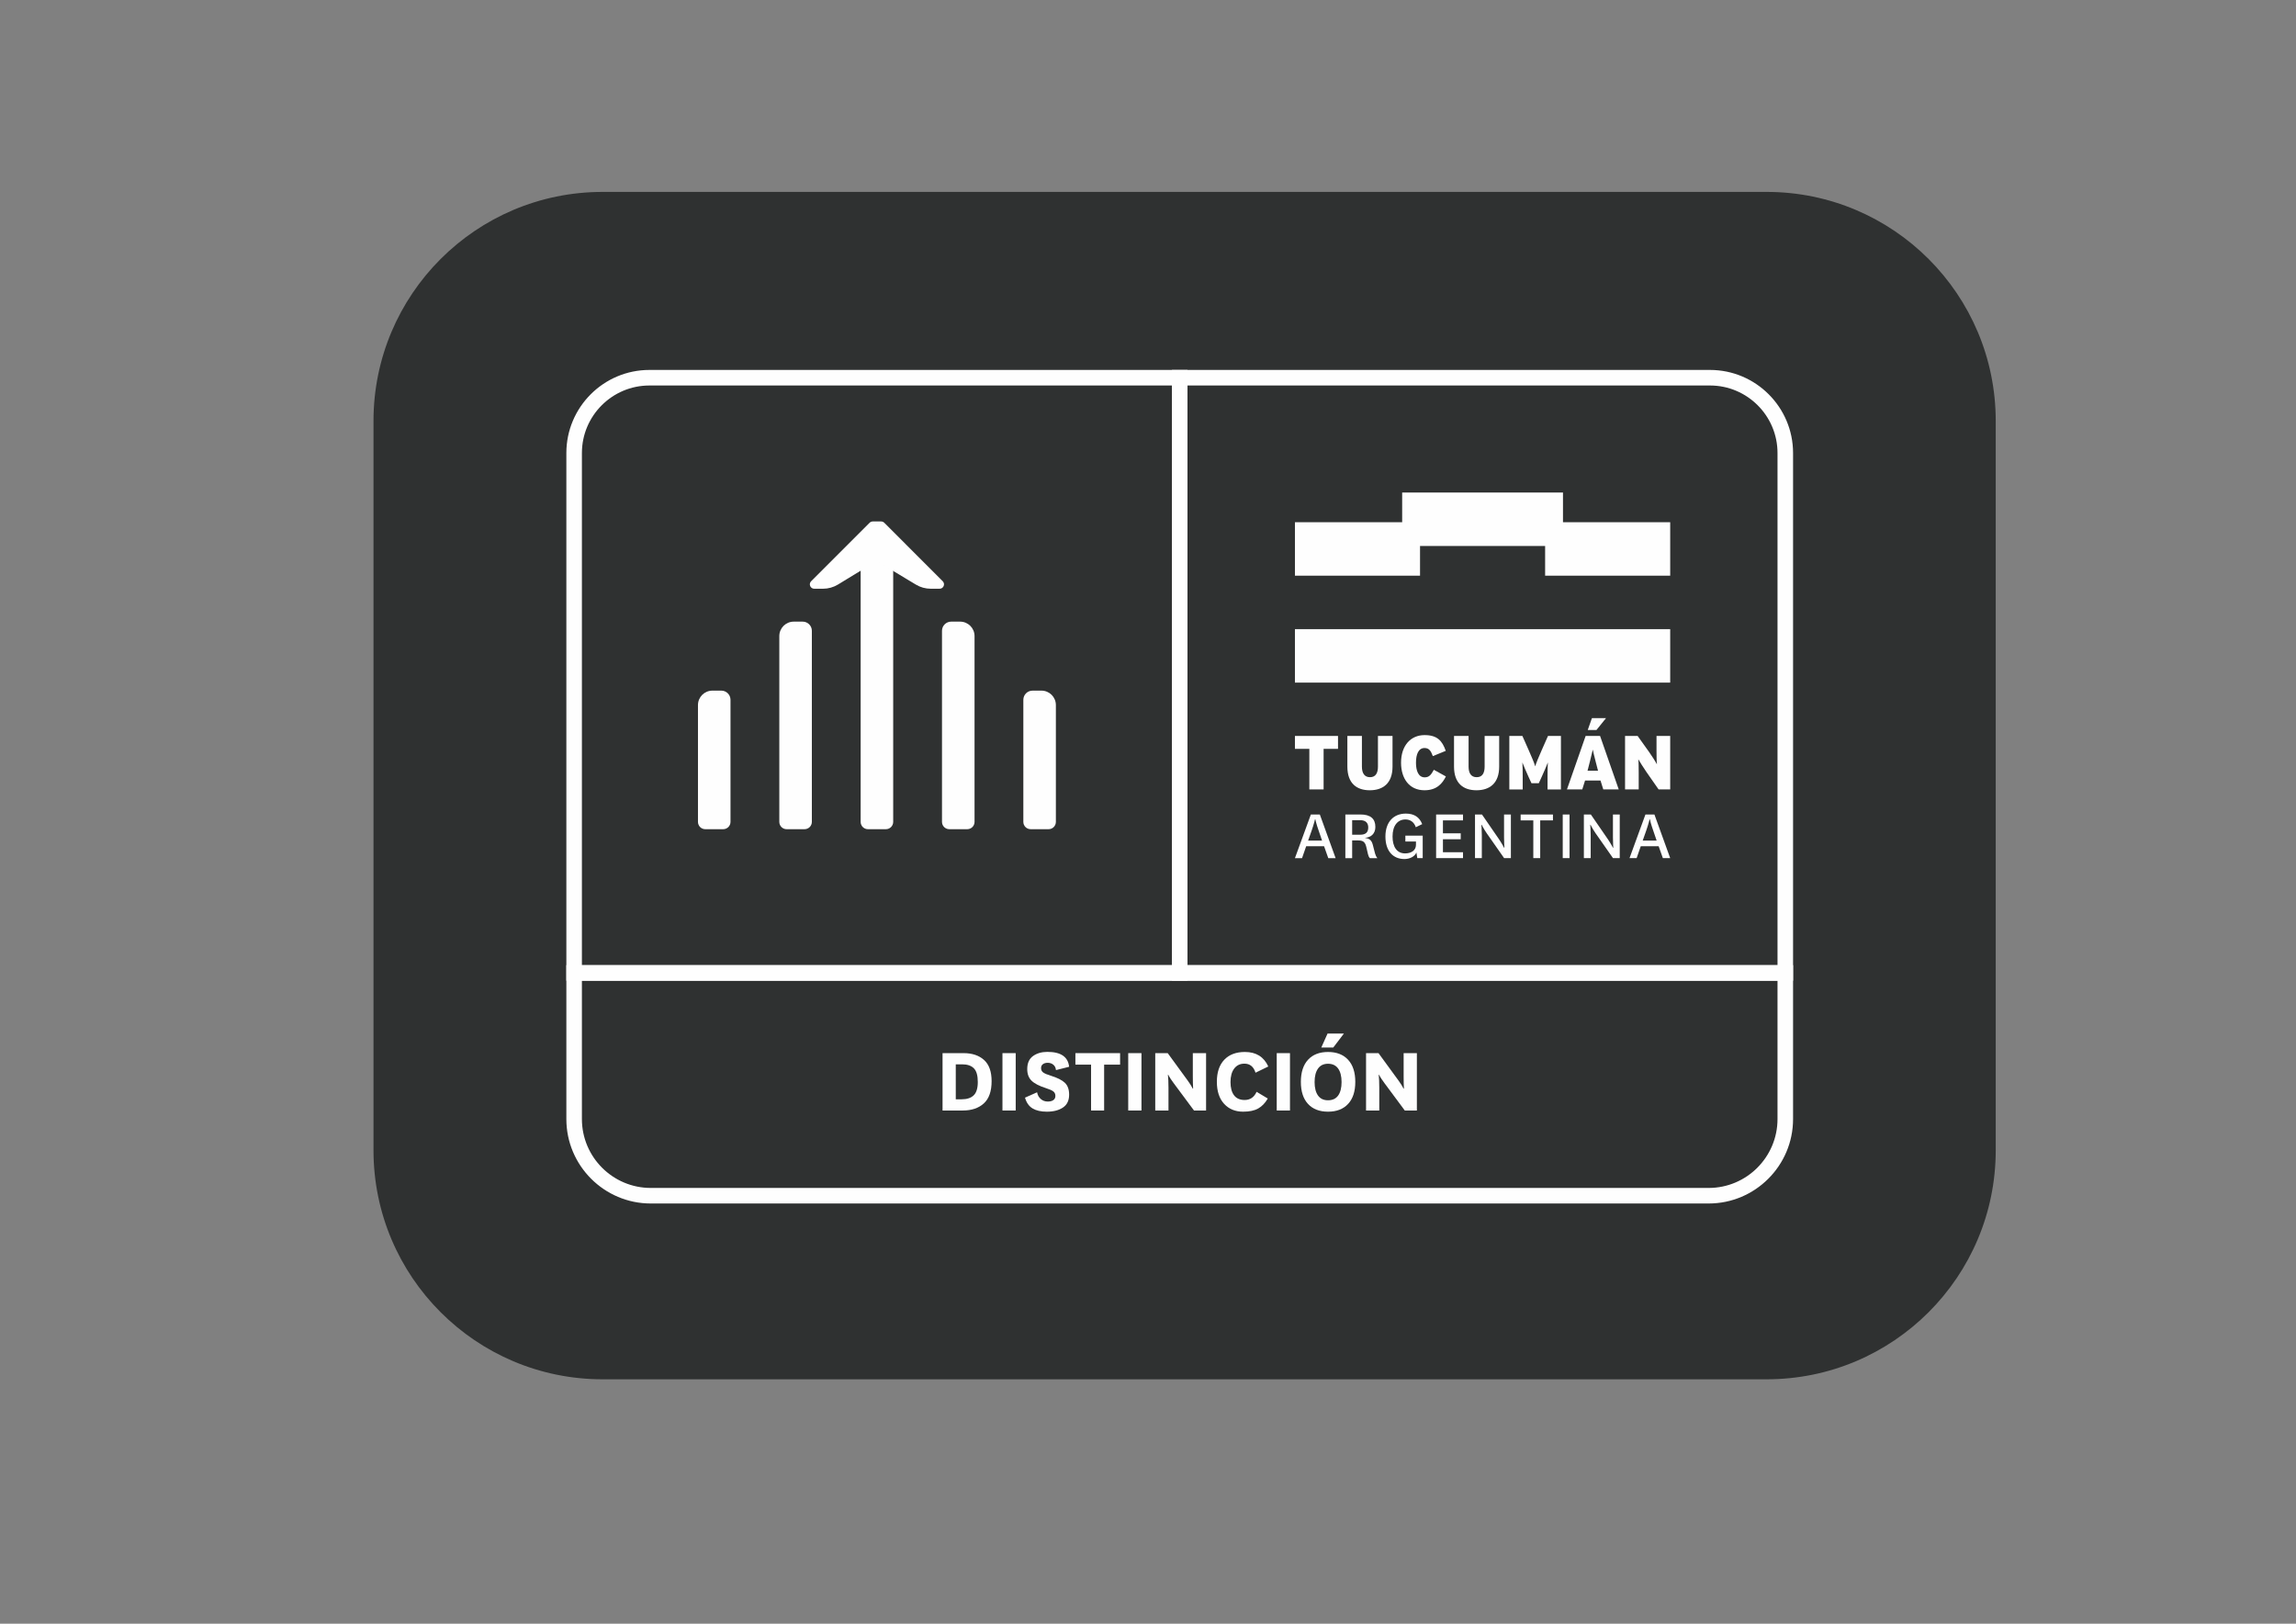 <?xml version="1.0" encoding="utf-8"?>
<!-- Generator: Adobe Illustrator 16.0.3, SVG Export Plug-In . SVG Version: 6.00 Build 0)  -->
<!DOCTYPE svg PUBLIC "-//W3C//DTD SVG 1.1//EN" "http://www.w3.org/Graphics/SVG/1.1/DTD/svg11.dtd">
<svg version="1.1" id="Capa_1" xmlns="http://www.w3.org/2000/svg" xmlns:xlink="http://www.w3.org/1999/xlink" x="0px" y="0px"
	 width="841.89px" height="595.28px" viewBox="0 0 841.89 595.28" enable-background="new 0 0 841.89 595.28" xml:space="preserve">
<rect x="0" y="0" width="841.89" height="595.28" fill="#808080" stroke="none"/>
<path fill="#2F3131" d="M647.79,505.673H220.952c-46.393,0-84-37.605-84-84V154.36c0-46.391,37.607-84,84-84H647.79
	c46.391,0,84,37.609,84,84v267.313C731.79,468.067,694.181,505.673,647.79,505.673z"/>
<g id="_1780829364512">
	<path fill="#FEFEFE" d="M435.423,359.548H207.671V166.083c0-16.793,13.664-30.457,30.457-30.457h197.295V359.548L435.423,359.548z
		 M213.372,353.849L213.372,353.849H429.72v-212.52H238.128c-13.65,0-24.756,11.105-24.756,24.754V353.849z"/>
	<path fill="#FEFEFE" d="M657.474,359.548H429.72V135.626h197.297c16.793,0,30.457,13.664,30.457,30.457V359.548z M435.423,353.849
		L435.423,353.849h216.348V166.083c0-13.648-11.105-24.754-24.754-24.754H435.423V353.849L435.423,353.849z"/>
	<path fill="#FEFEFE" d="M626.524,441.22H238.622c-17.066,0-30.951-13.887-30.951-30.949v-56.422h449.803v56.422
		C657.474,427.333,643.587,441.22,626.524,441.22z M213.372,359.548L213.372,359.548v50.723c0,13.922,11.326,25.25,25.25,25.25
		h387.902c13.922,0,25.246-11.328,25.246-25.25v-50.723H213.372L213.372,359.548z"/>
	<g>
		<g>
			<path fill="#FEFEFE" d="M324.831,303.997h-6.568c-1.48,0-2.682-1.199-2.682-2.68v-99.305h11.932v99.305
				C327.513,302.798,326.313,303.997,324.831,303.997z"/>
		</g>
		<g>
			<path fill="#FEFEFE" d="M295.005,303.997h-6.57c-1.48,0-2.68-1.199-2.68-2.68v-68.121c0-2.926,2.371-5.297,5.297-5.297h3.268
				c1.859,0,3.367,1.508,3.367,3.363v70.055C297.687,302.798,296.485,303.997,295.005,303.997z"/>
		</g>
		<g>
			<path fill="#FEFEFE" d="M265.177,303.997h-6.57c-1.48,0-2.68-1.199-2.68-2.68v-42.824c0-2.926,2.371-5.297,5.297-5.297h3.268
				c1.859,0,3.365,1.508,3.365,3.367v44.754C267.856,302.798,266.657,303.997,265.177,303.997z"/>
		</g>
		<g>
			<path fill="#FEFEFE" d="M354.657,303.997h-6.566c-1.48,0-2.684-1.199-2.684-2.68v-70.055c0-1.855,1.508-3.363,3.367-3.363h3.266
				c2.93,0,5.301,2.371,5.301,5.297v68.121C357.341,302.798,356.142,303.997,354.657,303.997z"/>
		</g>
		<g>
			<path fill="#FEFEFE" d="M384.485,303.997h-6.57c-1.477,0-2.68-1.199-2.68-2.68v-44.754c0-1.859,1.508-3.367,3.367-3.367h3.266
				c2.93,0,5.297,2.371,5.297,5.297v42.824C387.165,302.798,385.97,303.997,384.485,303.997z"/>
		</g>
		<path fill="#FEFEFE" d="M318.864,191.653l-21.441,21.441c-1.012,1.012-0.297,2.746,1.137,2.746h3.236
			c1.93,0,3.822-0.535,5.471-1.539l14.158-8.633l14.428,8.668c1.633,0.984,3.508,1.504,5.414,1.504h3.266
			c1.434,0,2.152-1.734,1.141-2.75l-21.432-21.438c-0.305-0.301-0.719-0.473-1.148-0.473h-3.08
			C319.583,191.181,319.169,191.353,318.864,191.653L318.864,191.653z"/>
	</g>
	<g>
		<g>
			<path fill="#FEFEFE" d="M353.036,407.13h-7.426v-21.031h7.746c3.121,0,5.605,0.832,7.465,2.5
				c1.855,1.668,2.781,4.262,2.781,7.785c0,3.688-0.949,6.402-2.852,8.141C358.845,406.263,356.274,407.13,353.036,407.13z
				 M350.462,403.024L350.462,403.024h2.109c1.977,0,3.465-0.488,4.465-1.465c1-0.973,1.5-2.605,1.5-4.891
				c0-2.379-0.48-4.055-1.449-5.016c-0.961-0.965-2.375-1.449-4.23-1.449h-2.395V403.024z"/>
			<polygon fill="#FEFEFE" points="367.579,386.099 372.435,386.099 372.435,407.13 367.579,407.13 			"/>
			<path fill="#FEFEFE" d="M375.845,402.415l4.43-1.961c0.188,1.023,0.641,1.844,1.355,2.461c0.715,0.621,1.574,0.93,2.57,0.93
				c0.832,0,1.508-0.172,2.02-0.52c0.512-0.344,0.766-0.859,0.766-1.551c0-0.688-0.242-1.23-0.73-1.625s-1.41-0.805-2.77-1.234
				c-2.453-0.781-4.199-1.695-5.25-2.73c-1.047-1.035-1.57-2.445-1.57-4.23c0-2.188,0.711-3.789,2.129-4.801
				c1.414-1.012,3.168-1.52,5.266-1.52c4.926,0,7.582,1.82,7.965,5.465l-4.82,1.211c-0.098-0.879-0.43-1.543-1.004-1.996
				c-0.57-0.453-1.246-0.68-2.035-0.68c-0.711,0-1.297,0.168-1.75,0.5s-0.68,0.82-0.68,1.465c0,0.691,0.273,1.227,0.805,1.605
				c0.539,0.379,1.473,0.773,2.805,1.176c2.379,0.742,4.086,1.605,5.125,2.59c1.031,0.988,1.555,2.434,1.555,4.34
				c0,2.145-0.758,3.723-2.27,4.73c-1.512,1.012-3.48,1.52-5.91,1.52c-2.164,0-3.91-0.402-5.234-1.199
				C377.294,405.567,376.368,404.251,375.845,402.415L375.845,402.415z"/>
			<polygon fill="#FEFEFE" points="404.86,407.13 400.071,407.13 400.071,390.313 394.325,390.313 394.325,386.099 410.712,386.099 
				410.712,390.313 404.86,390.313 			"/>
			<polygon fill="#FEFEFE" points="413.692,386.099 418.548,386.099 418.548,407.13 413.692,407.13 			"/>
			<path fill="#FEFEFE" d="M428.173,386.099l7.422,10.176c0.359,0.477,0.68,0.953,0.969,1.43c0.281,0.477,0.484,0.832,0.605,1.07
				l0.176,0.32h0.145c-0.074-1.188-0.109-2.68-0.109-4.461v-8.535h4.859v21.031h-4.43l-7.426-9.996
				c-0.406-0.523-0.773-1.051-1.109-1.57c-0.332-0.527-0.57-0.906-0.711-1.145l-0.18-0.391h-0.141
				c0.141,1.141,0.211,2.723,0.211,4.746v8.355h-4.852v-21.031H428.173z"/>
			<path fill="#FEFEFE" d="M460.763,400.274l4.109,2.465c-0.977,1.664-2.156,2.887-3.535,3.66c-1.383,0.773-3.215,1.16-5.5,1.16
				c-2.906,0-5.238-0.965-7-2.895c-1.762-1.926-2.641-4.617-2.641-8.066c0-3.48,0.906-6.168,2.715-8.074
				c1.809-1.902,4.332-2.855,7.57-2.855c4.094,0,6.949,1.773,8.57,5.32l-4.68,2.285c-0.691-2.211-2.047-3.32-4.07-3.32
				c-1.598,0-2.844,0.602-3.75,1.805s-1.355,2.852-1.355,4.945s0.434,3.711,1.305,4.855c0.867,1.145,2.16,1.715,3.875,1.715
				C458.396,403.274,459.86,402.274,460.763,400.274L460.763,400.274z"/>
			<polygon fill="#FEFEFE" points="468.149,386.099 473.005,386.099 473.005,407.13 468.149,407.13 			"/>
			<path fill="#FEFEFE" d="M494.313,404.72c-1.762,1.895-4.215,2.84-7.355,2.84s-5.586-0.945-7.34-2.84
				c-1.746-1.891-2.621-4.586-2.621-8.086s0.875-6.203,2.621-8.109c1.754-1.902,4.199-2.855,7.34-2.855s5.594,0.953,7.355,2.855
				c1.762,1.906,2.641,4.609,2.641,8.109S496.075,402.829,494.313,404.72z M486.958,389.989L486.958,389.989
				c-1.617,0-2.844,0.594-3.676,1.77c-0.836,1.18-1.25,2.828-1.25,4.945s0.414,3.762,1.25,4.93c0.832,1.164,2.059,1.746,3.676,1.746
				c1.641,0,2.879-0.582,3.715-1.746c0.832-1.168,1.25-2.809,1.25-4.93c0-2.117-0.418-3.77-1.25-4.945
				C489.837,390.583,488.599,389.989,486.958,389.989z M488.888,384.028L488.888,384.028h-4.395l2.289-5.105h5.996L488.888,384.028z
				"/>
			<path fill="#FEFEFE" d="M505.466,386.099l7.43,10.176c0.355,0.477,0.676,0.953,0.965,1.43c0.281,0.477,0.484,0.832,0.605,1.07
				l0.18,0.32h0.141c-0.074-1.188-0.105-2.68-0.105-4.461v-8.535h4.855v21.031h-4.43l-7.426-9.996
				c-0.406-0.523-0.773-1.051-1.105-1.57c-0.336-0.527-0.574-0.906-0.715-1.145l-0.18-0.391h-0.141
				c0.141,1.141,0.211,2.723,0.211,4.746v8.355h-4.852v-21.031H505.466z"/>
		</g>
	</g>
	<g>
		<g>
			<g>
				<path fill="#FEFEFE" d="M573.11,180.567v10.887h39.313v19.598H566.56v-10.879h-45.867v10.879h-45.871v-19.598h39.32v-10.887
					H573.11L573.11,180.567z M474.821,250.263L474.821,250.263h137.602v-19.609H474.821V250.263z"/>
			</g>
			<g>
				<g>
					<polygon fill="#FEFEFE" points="485.337,274.54 485.337,289.411 480.103,289.411 480.103,274.54 474.821,274.54 
						474.821,269.81 490.618,269.81 490.618,274.54 					"/>
				</g>
				<g>
					<path fill="#FEFEFE" d="M502.271,289.724c-4.75,0-8.223-2.465-8.223-8.68V269.81h5.336v11.234c0,2.402,0.922,3.887,2.965,3.887
						c2.055,0,2.914-1.484,2.914-3.887V269.81h5.344v11.234C510.606,287.259,507.017,289.724,502.271,289.724z"/>
				</g>
				<g>
					<path fill="#FEFEFE" d="M522.337,289.724c-5.609,0-8.605-4.316-8.605-10.105c0-6.309,3.555-10.121,8.625-10.121
						c4.641,0,6.477,2.078,7.766,5.777l-4.742,1.93c-0.672-1.824-1.32-2.969-3.043-2.969c-2.188,0-3.133,2.262-3.133,5.383
						c0,2.988,0.914,5.367,3.184,5.367c1.641,0,2.352-0.922,3.371-2.773l4.414,2.441
						C528.907,287.231,526.813,289.724,522.337,289.724L522.337,289.724z"/>
				</g>
				<g>
					<path fill="#FEFEFE" d="M541.384,289.724c-4.742,0-8.227-2.465-8.227-8.68V269.81h5.34v11.234c0,2.402,0.914,3.887,2.969,3.887
						c2.051,0,2.914-1.484,2.914-3.887V269.81h5.332v11.234C549.712,287.259,546.13,289.724,541.384,289.724z"/>
				</g>
				<g>
					<path fill="#FEFEFE" d="M608.165,289.411l-4.512-6.469c-0.824-1.203-2.449-3.723-2.93-4.594
						c0.133,0.871,0.152,3.48,0.152,5.078v5.984h-5.008v-19.609h4.609l4.148,5.809c0.871,1.199,2.535,3.801,2.938,4.617
						c-0.125-0.871-0.156-3.469-0.156-5.07v-5.355h5.016v19.609h-4.262H608.165z"/>
				</g>
				<g>
					<path fill="#FEFEFE" d="M584.04,274.825c-0.25,1.316-1.926,7.734-1.926,7.734h3.844
						C585.958,282.56,584.271,276.142,584.04,274.825z M587.888,289.415L587.888,289.415l-1.02-3.258h-5.664l-1.023,3.258h-5.613
						l6.852-19.613h5.285l6.848,19.613H587.888z"/>
				</g>
				<g>
					<polygon fill="#FEFEFE" points="585.376,267.638 582.185,267.638 583.728,263.274 588.896,263.274 					"/>
				</g>
				<g>
					<path fill="#FEFEFE" d="M567.614,269.81l-2.32,5.242c-1.184,2.652-2.055,4.789-2.371,5.91c-0.293-1.098-1.246-3.395-2.375-5.91
						l-2.324-5.242h-4.789v19.609h4.902v-4.684c0-1.938-0.023-3.691-0.113-5.207c0.574,1.457,1.543,3.727,2.188,5.125l1.145,2.488
						h2.684l1.137-2.488c0.645-1.398,1.617-3.668,2.188-5.125c-0.082,1.516-0.113,3.27-0.113,5.207v4.684h4.906V269.81H567.614
						L567.614,269.81z"/>
				</g>
			</g>
		</g>
		<g>
			<path fill="#FEFEFE" d="M485.501,310.231h-6.551l-1.52,4.379h-2.609l5.844-16.008h3.285l5.789,16.008h-2.691L485.501,310.231z
				 M479.657,308.169L479.657,308.169h5.109l-1.223-3.59c-0.898-2.5-1.25-4.211-1.25-4.211h-0.109c0,0-0.379,1.684-1.25,4.184
				L479.657,308.169z M502.302,314.61L502.302,314.61c-0.379-0.438-0.57-0.871-0.707-1.496l-0.648-2.77
				c-0.465-1.879-1.414-2.23-2.992-2.23h-2.148v6.496h-2.496v-16.008h5.543c3.668,0,5.461,1.547,5.461,4.566
				c0,2.527-1.684,3.855-3.695,3.965v0.082c1.52,0.191,2.336,0.844,2.77,2.555l0.816,3.152c0.191,0.652,0.434,1.195,0.844,1.688
				H502.302z M495.806,306.021L495.806,306.021h2.938c2.008,0,2.961-0.844,2.961-2.664c0-1.66-0.953-2.664-2.934-2.664h-2.965
				V306.021L495.806,306.021z M521.673,306.349L521.673,306.349v8.258h-1.984l-0.328-2.063c-0.652,1.574-2.551,2.391-4.398,2.391
				c-4.109,0-6.961-2.852-6.961-8.262c0-5.355,3.02-8.398,7.477-8.398c3.043,0,5,1.277,6.004,3.859l-2.336,1.141
				c-0.652-1.93-2.066-2.852-3.805-2.852c-2.801,0-4.727,2.199-4.727,6.25c0,3.617,1.465,6.195,4.59,6.195
				c2.145,0,3.996-1.004,3.996-3.152v-1.195h-3.887v-2.172H521.673L521.673,306.349z M536.454,314.606L536.454,314.606h-9.863
				v-16.004h9.863v2.172h-7.363v4.73h6.523v2.176h-6.523v4.754h7.363V314.606L536.454,314.606z M549.708,307.759L549.708,307.759
				c0.953,1.414,1.82,3.047,1.82,3.047h0.109c0,0-0.137-1.715-0.137-3.723v-8.48h2.504v16.004h-2.477l-6.387-9.129
				c-1.004-1.441-1.848-3.098-1.848-3.098h-0.109c0,0,0.164,1.711,0.164,3.777v8.449h-2.5v-16.004h2.555L549.708,307.759z
				 M562.228,314.606L562.228,314.606v-13.832h-4.645v-2.172h11.848v2.172h-4.672v13.832H562.228L562.228,314.606z M575.513,298.603
				L575.513,298.603v16.004h-2.496v-16.004H575.513z M589.63,307.759L589.63,307.759c0.953,1.414,1.824,3.047,1.824,3.047h0.105
				c0,0-0.133-1.715-0.133-3.723v-8.48h2.496v16.004h-2.469l-6.391-9.129c-1.004-1.441-1.848-3.098-1.848-3.098h-0.109
				c0,0,0.164,1.711,0.164,3.777v8.449h-2.5v-16.004h2.555L589.63,307.759L589.63,307.759z M608.185,310.231L608.185,310.231h-6.551
				l-1.52,4.375h-2.609l5.84-16.004h3.289l5.789,16.004h-2.688L608.185,310.231z M602.341,308.169L602.341,308.169h5.109
				l-1.223-3.59c-0.898-2.5-1.25-4.211-1.25-4.211h-0.109c0,0-0.379,1.684-1.25,4.184L602.341,308.169z"/>
		</g>
	</g>
</g>
</svg>
